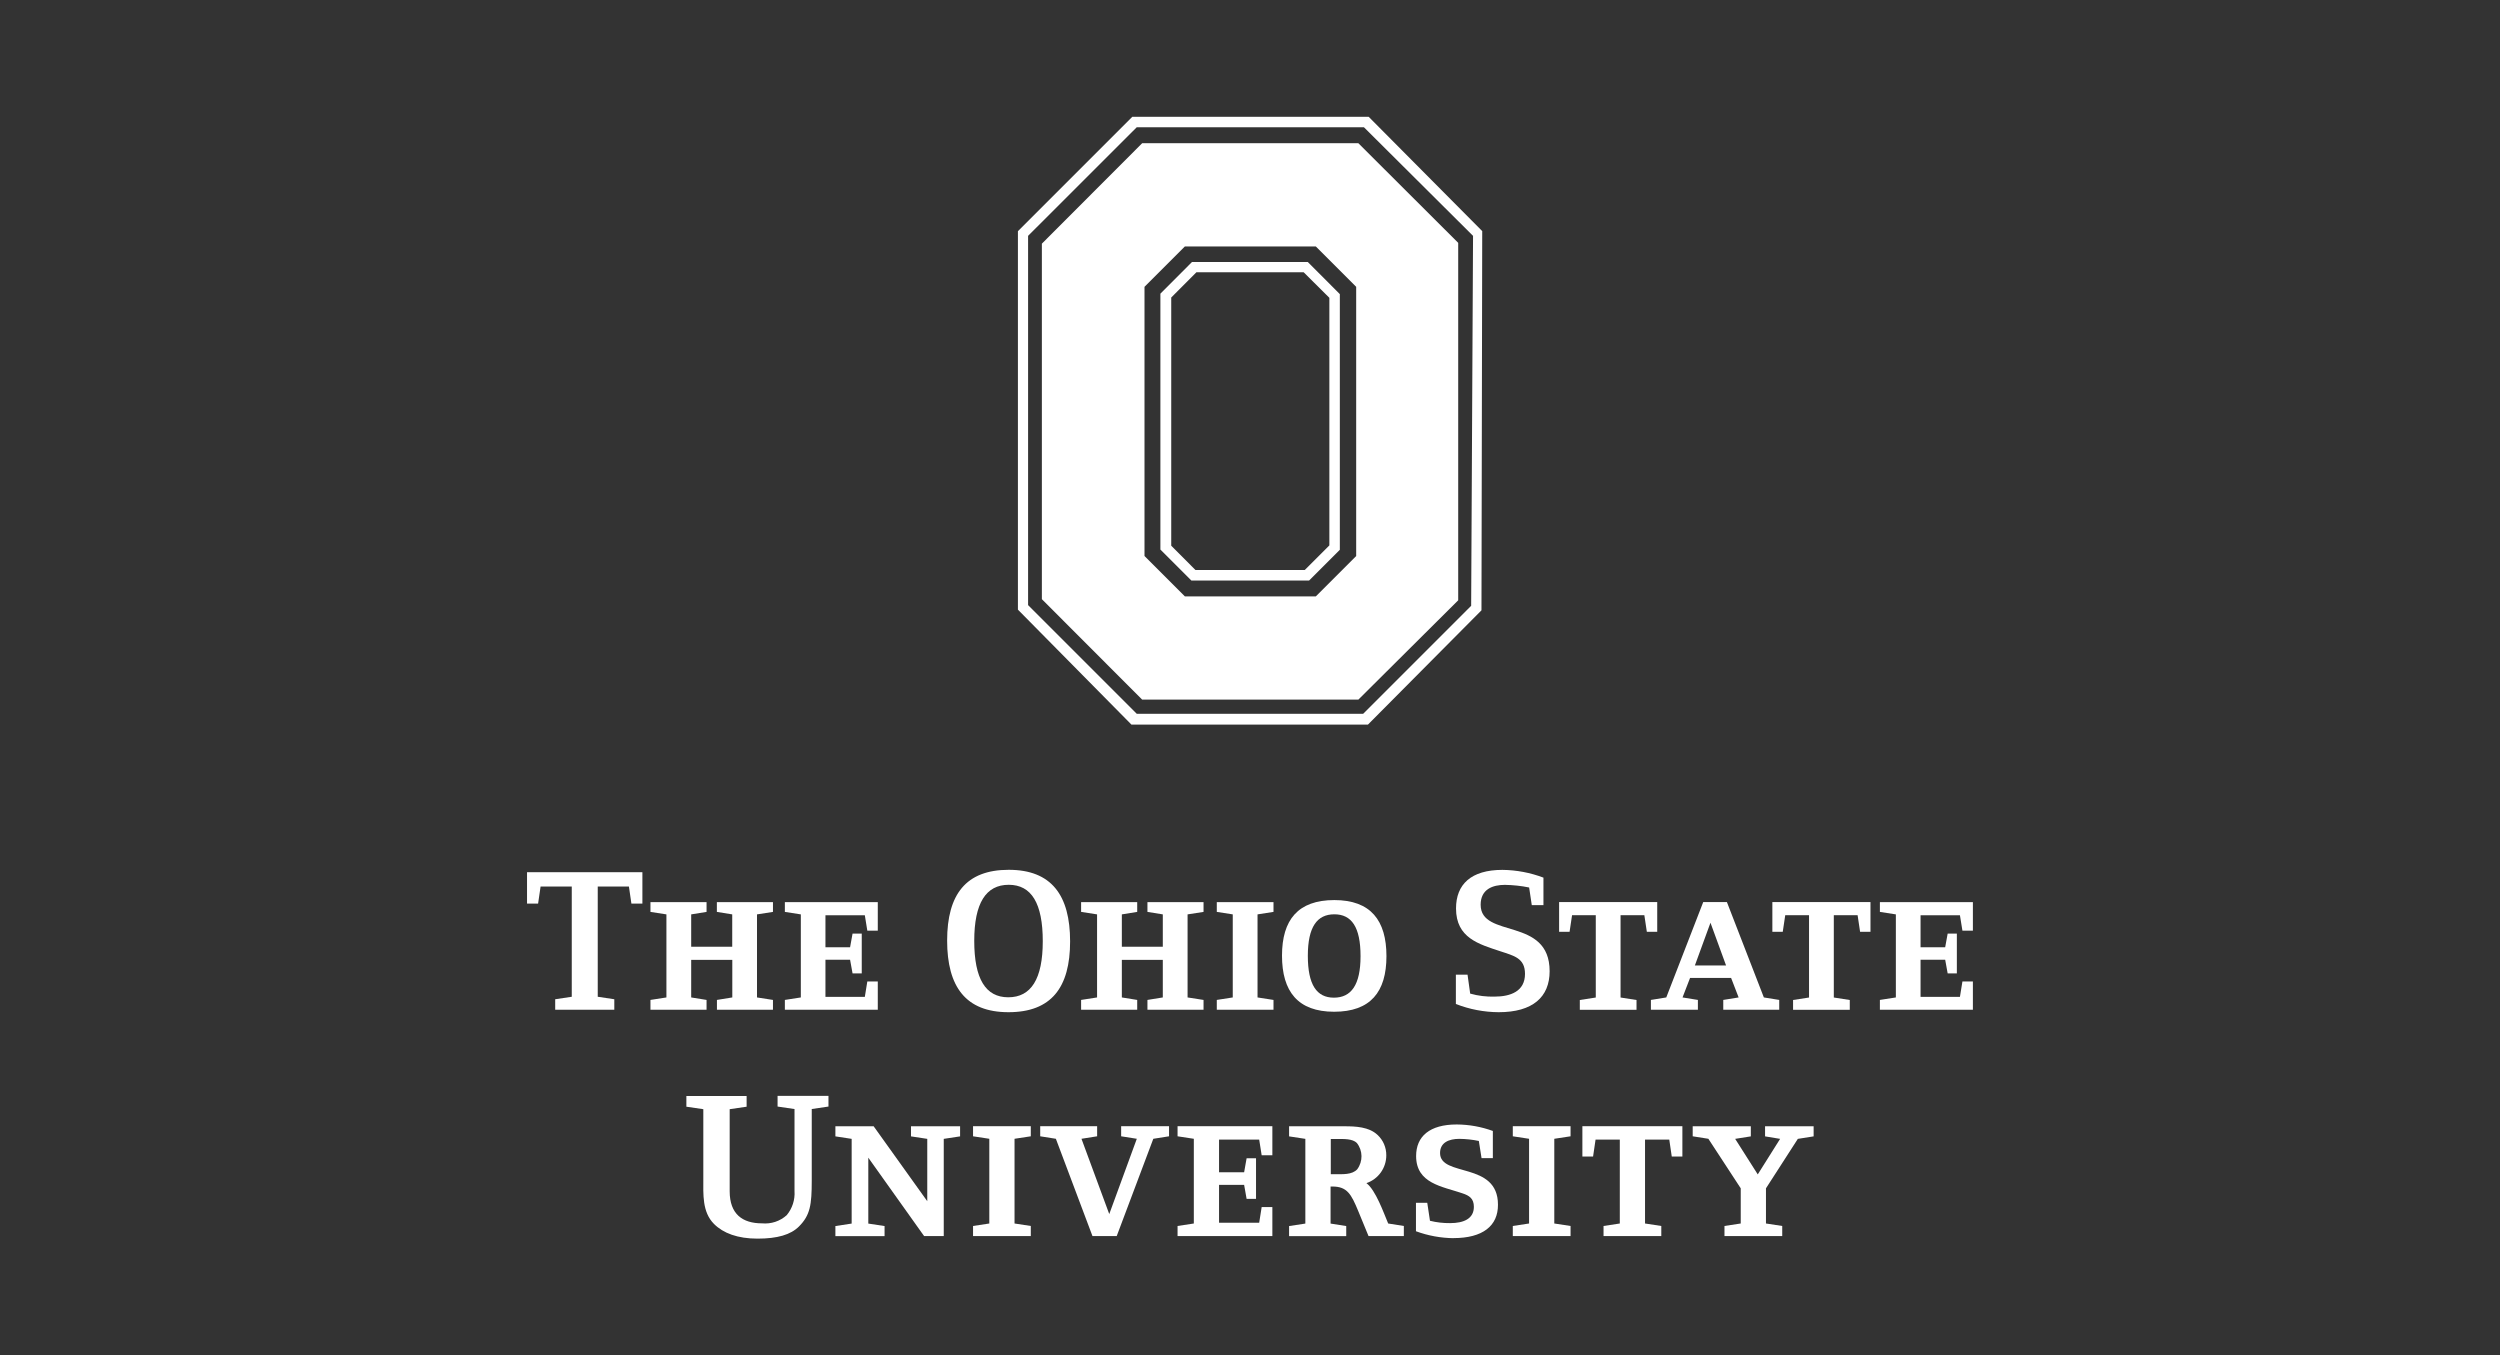 <?xml version="1.0" encoding="UTF-8"?>
<svg id="Layer_1" data-name="Layer 1" xmlns="http://www.w3.org/2000/svg" viewBox="0 0 332 180">
  <rect x="0" y="0" width="332" height="180" fill="#333333" stroke="none"/>
  <defs>
    <style>
      .cls-1 {
        fill: #fff;
      }
    </style>
  </defs>
  <g id="ohio_state_web_mark_home_page" data-name="ohio state web mark home page">
    <g id="Group_631" data-name="Group 631">
      <path id="Path_75" data-name="Path 75" class="cls-1" d="m83.85,120l-.33-2.27h-4.14v14.64l2.2.33v1.39h-7.85v-1.39l2.2-.33v-14.64h-4.14l-.33,2.27h-1.47v-4.17h15.32v4.17h-1.47Z"/>
      <path id="Path_76" data-name="Path 76" class="cls-1" d="m95.21,134.09v-1.3l2.04-.33v-4.99h-5.46v4.99l2.04.33v1.3h-7.45v-1.3l2.12-.33v-11.03l-2.12-.33v-1.3h7.45v1.3l-2.04.33v4.3h5.45v-4.3l-2.04-.33v-1.3h7.45v1.3l-2.12.33v11.03l2.12.33v1.3h-7.45Z"/>
      <path id="Path_77" data-name="Path 77" class="cls-1" d="m116.57,134.09h-12.34v-1.3l2.12-.33v-11.03l-2.12-.33v-1.3h12.34v3.79h-1.39l-.33-2.04h-5.23v4.25h3.27l.33-1.82h1.22v5.29h-1.22l-.33-1.82h-3.27v4.93h5.23l.33-2.04h1.39v3.77Z"/>
      <path id="Path_78" data-name="Path 78" class="cls-1" d="m133.93,134.42c-5.67,0-8.15-3.37-8.15-9.51s2.51-9.4,8.18-9.4,8.15,3.37,8.15,9.51-2.51,9.4-8.18,9.4Zm.03-16.92c-3.02,0-4.58,2.42-4.58,7.45s1.5,7.49,4.52,7.49,4.58-2.42,4.58-7.45-1.5-7.49-4.52-7.49Z"/>
      <path id="Path_79" data-name="Path 79" class="cls-1" d="m152.38,134.09v-1.3l2.04-.33v-4.99h-5.44v4.99l2.04.33v1.3h-7.45v-1.3l2.12-.33v-11.03l-2.12-.33v-1.3h7.45v1.3l-2.04.33v4.3h5.44v-4.3l-2.04-.33v-1.3h7.45v1.3l-2.12.33v11.03l2.12.33v1.3h-7.44Z"/>
      <path id="Path_80" data-name="Path 80" class="cls-1" d="m161.59,134.09v-1.3l2.12-.33v-11.03l-2.12-.33v-1.3h7.53v1.3l-2.12.33v11.03l2.12.33v1.3h-7.53Z"/>
      <path id="Path_81" data-name="Path 81" class="cls-1" d="m177.17,134.36c-4.82,0-6.92-2.7-6.92-7.45s2.12-7.38,6.95-7.38,6.92,2.7,6.92,7.45-2.12,7.38-6.95,7.38Zm.03-12.94c-2.29,0-3.52,1.67-3.52,5.51s1.17,5.56,3.46,5.56,3.54-1.67,3.54-5.51c0-3.87-1.19-5.56-3.48-5.56h0Z"/>
      <path id="Path_82" data-name="Path 82" class="cls-1" d="m199.03,134.42c-1.95-.01-3.88-.38-5.69-1.09v-3.89h1.55l.35,2.51c1.05.3,2.15.43,3.24.4,2.12,0,4.04-.7,4.04-3.02,0-2.1-1.47-2.4-3.27-3-2.86-.95-5.89-1.77-5.89-5.69,0-3.19,1.99-5.12,6.16-5.12,1.86.02,3.71.37,5.45,1.03v3.65h-1.55l-.35-2.34c-1.06-.22-2.14-.33-3.22-.35-1.58,0-3.22.55-3.22,2.64,0,4.55,9.16,1.55,9.16,8.83,0,3.42-2.24,5.44-6.76,5.44Z"/>
      <path id="Path_83" data-name="Path 83" class="cls-1" d="m218.7,123.74l-.33-2.2h-3.16v10.93l2.12.33v1.3h-7.53v-1.3l2.12-.33v-10.93h-3.15l-.33,2.2h-1.39v-3.95h13.03v3.95h-1.39Z"/>
      <path id="Path_84" data-name="Path 84" class="cls-1" d="m228.85,134.09v-1.3l2.04-.33-1-2.59h-5.45l-1,2.59,2.04.33v1.3h-6.24v-1.3l2.04-.33,4.91-12.67h3.14l4.91,12.67,2.04.33v1.3h-7.4Zm-1.7-11.55l-2.07,5.67h4.14l-2.07-5.67Z"/>
      <path id="Path_85" data-name="Path 85" class="cls-1" d="m247.02,123.74l-.33-2.2h-3.16v10.93l2.12.33v1.3h-7.53v-1.3l2.12-.33v-10.93h-3.16l-.33,2.2h-1.38v-3.95h13.03v3.95h-1.39Z"/>
      <path id="Path_86" data-name="Path 86" class="cls-1" d="m262,134.09h-12.35v-1.3l2.12-.33v-11.03l-2.12-.33v-1.3h12.35v3.79h-1.39l-.33-2.04h-5.23v4.25h3.27l.33-1.82h1.22v5.29h-1.22l-.33-1.82h-3.27v4.93h5.23l.33-2.04h1.39v3.77h0Z"/>
    </g>
    <g id="Group_632" data-name="Group 632">
      <path id="Path_87" data-name="Path 87" class="cls-1" d="m107.8,147.29v9.5c0,3.2-.2,4.59-1.7,6.09-1.09,1.09-2.86,1.61-5.5,1.61s-4.55-.72-5.78-1.95c-1.58-1.58-1.42-3.94-1.42-6v-9.24l-2.25-.33v-1.42h8v1.42l-2.25.33v10.89c0,3.05,1.7,4.27,4.3,4.27,1.2.11,2.39-.28,3.28-1.09.74-.9,1.11-2.04,1.03-3.2v-10.89l-2.25-.33v-1.42h6.76v1.42l-2.24.33Z"/>
      <path id="Path_88" data-name="Path 88" class="cls-1" d="m125.33,151.23v12.92h-2.61l-7.41-10.41v8.75l2.16.33v1.34h-6.53v-1.34l2.16-.33v-11.25l-2.16-.33v-1.34h5.08l7.12,9.95v-8.28l-2.16-.33v-1.34h6.52v1.34l-2.17.33Z"/>
      <path id="Path_89" data-name="Path 89" class="cls-1" d="m129.22,164.15v-1.34l2.16-.33v-11.25l-2.16-.33v-1.34h7.67v1.34l-2.16.33v11.25l2.16.33v1.34h-7.67Z"/>
      <path id="Path_90" data-name="Path 90" class="cls-1" d="m153.16,151.23l-4.86,12.92h-3.22l-4.86-12.92-2.08-.33v-1.34h7.56v1.34l-2.08.33,3.69,10,3.66-10-2.08-.33v-1.34h6.36v1.34l-2.08.33Z"/>
      <path id="Path_91" data-name="Path 91" class="cls-1" d="m168.97,164.15h-12.59v-1.34l2.16-.33v-11.25l-2.16-.33v-1.34h12.59v3.86h-1.42l-.33-2.08h-5.33v4.34h3.33l.33-1.86h1.25v5.39h-1.25l-.33-1.86h-3.33v5.03h5.33l.33-2.08h1.42v3.85Z"/>
      <path id="Path_92" data-name="Path 92" class="cls-1" d="m181.74,164.15l-1.37-3.33c-.92-2.23-1.47-3.25-3.42-3.25h-.25v4.92l2.08.33v1.34h-7.59v-1.34l2.16-.33v-11.25l-2.16-.33v-1.34h7.36c1.5,0,3.25.08,4.38,1.14.76.7,1.18,1.69,1.17,2.72,0,1.67-1.06,3.16-2.64,3.69,1.22.91,2.28,3.91,2.89,5.36l2.08.33v1.34h-4.71Zm-1.55-12.36c-.56-.58-1.75-.53-2.49-.53h-.97v4.67h.58c.94,0,2.25.11,2.94-.66.76-1.04.74-2.46-.05-3.47h0Z"/>
      <path id="Path_93" data-name="Path 93" class="cls-1" d="m193.04,164.43c-1.71-.02-3.4-.33-5-.92v-3.78h1.5l.36,2.39c.88.22,1.78.32,2.69.31,1.78,0,3.14-.58,3.14-2.16,0-1.11-.61-1.5-1.53-1.8-2.69-.92-6.14-1.3-6.14-4.95,0-2.61,1.8-4.19,5.39-4.19,1.64.01,3.26.3,4.8.86v3.61h-1.5l-.36-2.28c-.85-.18-1.72-.27-2.59-.28-1.37,0-2.56.48-2.56,1.88,0,3.25,7.69,1.09,7.69,6.86.02,2.83-2.04,4.44-5.9,4.44Z"/>
      <path id="Path_94" data-name="Path 94" class="cls-1" d="m200.9,164.15v-1.34l2.16-.33v-11.25l-2.16-.33v-1.34h7.67v1.34l-2.16.33v11.25l2.16.33v1.34h-7.67Z"/>
      <path id="Path_95" data-name="Path 95" class="cls-1" d="m222.01,153.59l-.33-2.25h-3.22v11.14l2.16.33v1.34h-7.67v-1.34l2.16-.33v-11.14h-3.22l-.33,2.25h-1.42v-4.03h13.28v4.03h-1.42Z"/>
      <path id="Path_96" data-name="Path 96" class="cls-1" d="m238.76,151.23l-4.24,6.58v4.67l2.16.33v1.34h-7.67v-1.34l2.16-.33v-4.67l-4.3-6.58-2.08-.33v-1.33h7.72v1.34l-2.08.33,3,4.72,2.97-4.72-2-.33v-1.34h6.45v1.34l-2.09.33Z"/>
    </g>
    <path id="Path_97" data-name="Path 97" class="cls-1" d="m151.99,38.09l5.36-5.36h17.39l5.36,5.36v35.75l-5.36,5.36h-17.39l-5.36-5.36s0-35.75,0-35.75Zm41.66-5.84l-13.26-13.23h-28.71l-13.32,13.34v47.21l13.32,13.34h28.71l13.26-13.19v-47.48h0Z"/>
    <path id="Path_98" data-name="Path 98" class="cls-1" d="m136.53,80.35V31.32l14.43-14.42h30.17l14.49,14.42-.25,49.13-14.34,14.34h-30.07l-14.44-14.44Zm13.83-64.83l-15.18,15.18v50.26l15.08,15.27h31.4l15.08-15.18.1-50.36-15.08-15.18h-31.4Z"/>
    <path id="Path_99" data-name="Path 99" class="cls-1" d="m158.88,36.16h14.25l3.41,3.39v32.88l-3.27,3.27h-14.51l-3.22-3.23v-32.96l3.34-3.35h0Zm19.04,2.89l-4.25-4.26h-15.37l-4.2,4.21v33.98l4.11,4.11h15.64l4.08-4.08v-33.95h0Z"/>
  </g>
</svg>